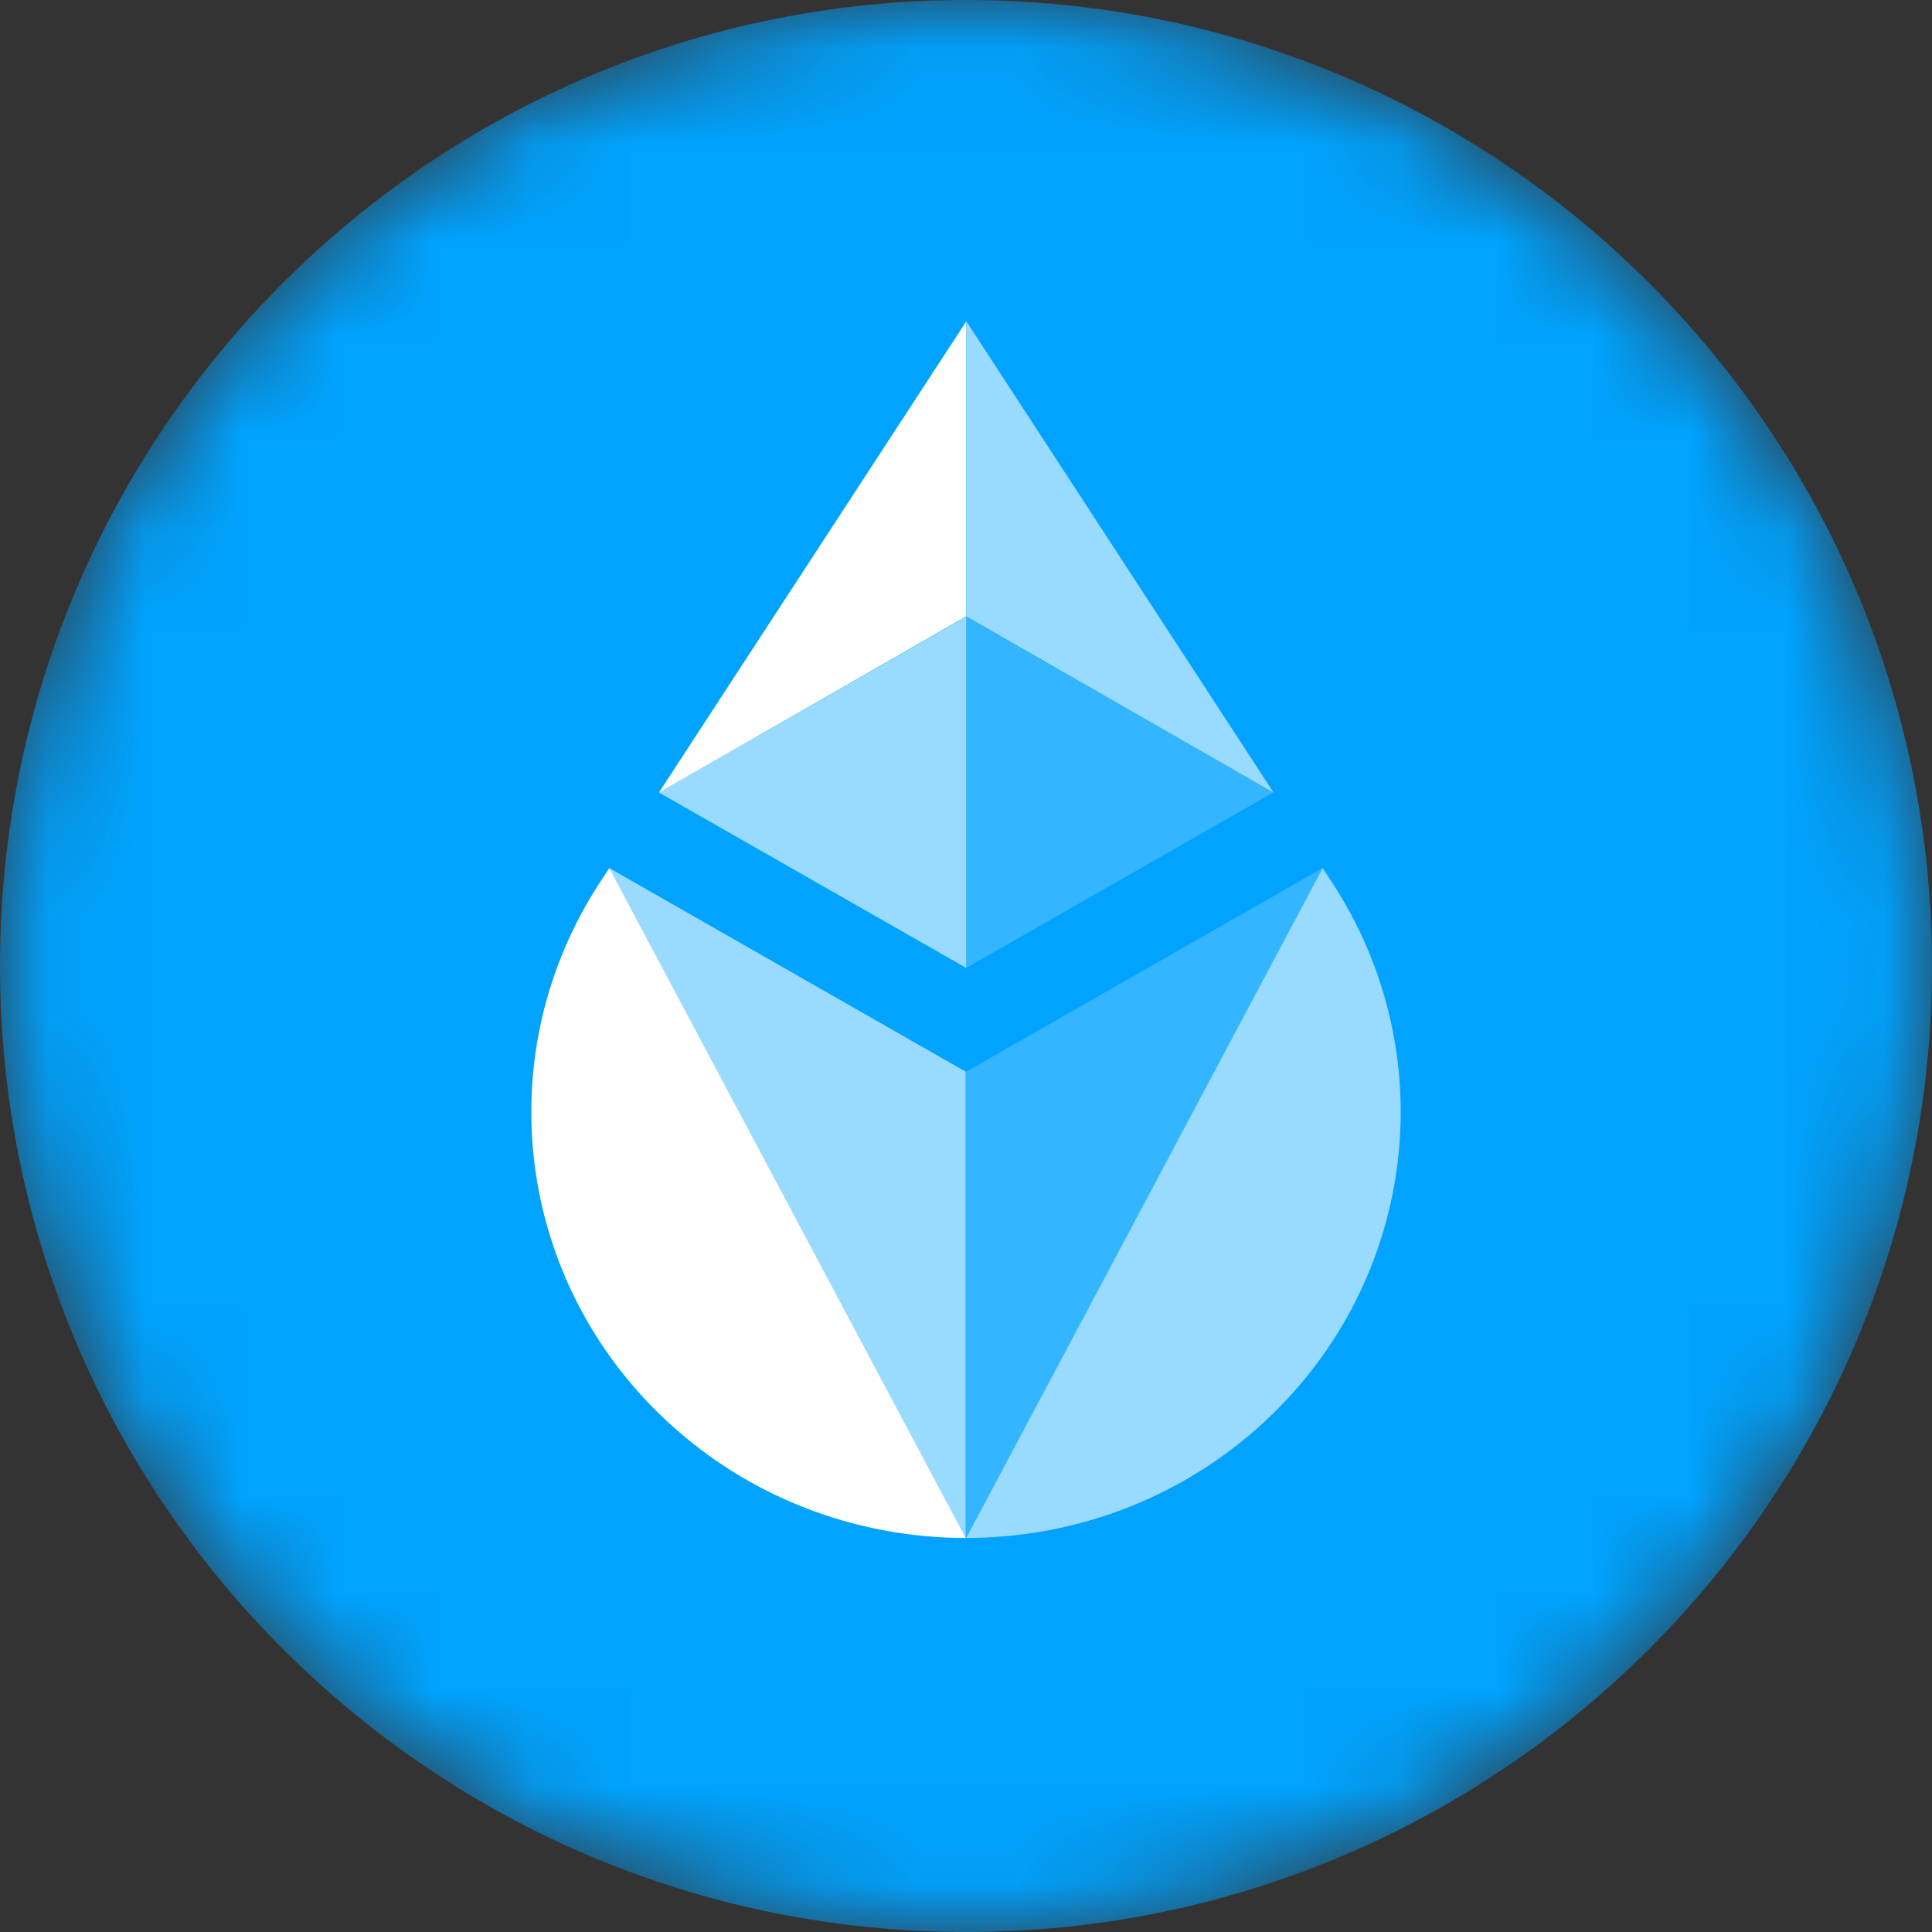 <svg width="20" height="20" viewBox="0 0 20 20" fill="none" xmlns="http://www.w3.org/2000/svg">
<rect x="0" y="0" width="20" height="20" fill="#333333" stroke="none"/>
<g clip-path="url(#clip0_31_343)">
<mask id="mask0_31_343" style="mask-type:luminance" maskUnits="userSpaceOnUse" x="0" y="0" width="20" height="20">
<path d="M20 10C20 4.477 15.523 0 10 0C4.477 0 0 4.477 0 10C0 15.523 4.477 20 10 20C15.523 20 20 15.523 20 10Z" fill="white"/>
</mask>
<g mask="url(#mask0_31_343)">
<path d="M20 10C20 4.477 15.523 0 10 0C4.477 0 0 4.477 0 10C0 15.523 4.477 20 10 20C15.523 20 20 15.523 20 10Z" fill="#00A3FF"/>
<path opacity="0.6" d="M13.692 8.986L13.793 9.14C14.929 10.884 14.675 13.167 13.182 14.63C12.304 15.49 11.153 15.921 10.002 15.921C10.002 15.921 10.002 15.921 13.692 8.986Z" fill="white"/>
<path opacity="0.2" d="M10.002 11.094L13.691 8.986C10.002 15.921 10.002 15.921 10.002 15.921C10.002 14.41 10.002 12.68 10.002 11.094Z" fill="white"/>
<path d="M6.308 8.986L6.207 9.14C5.071 10.884 5.325 13.167 6.818 14.63C7.696 15.49 8.847 15.921 9.998 15.921C9.998 15.921 9.998 15.921 6.308 8.986Z" fill="white"/>
<path opacity="0.6" d="M9.997 11.094L6.307 8.986C9.997 15.921 9.997 15.921 9.997 15.921C9.997 14.41 9.997 12.68 9.997 11.094Z" fill="white"/>
<path opacity="0.2" d="M10.003 6.385V10.02L13.181 8.204L10.003 6.385Z" fill="white"/>
<path opacity="0.6" d="M10.002 6.385L6.821 8.204L10.002 10.02V6.385Z" fill="white"/>
<path d="M10.002 3.328L6.821 8.205L10.002 6.381V3.328Z" fill="white"/>
<path opacity="0.6" d="M10.003 6.381L13.184 8.205L10.003 3.325V6.381Z" fill="white"/>
</g>
</g>
<defs>
<clipPath id="clip0_31_343">
<rect width="20" height="20" fill="white"/>
</clipPath>
</defs>
</svg>
